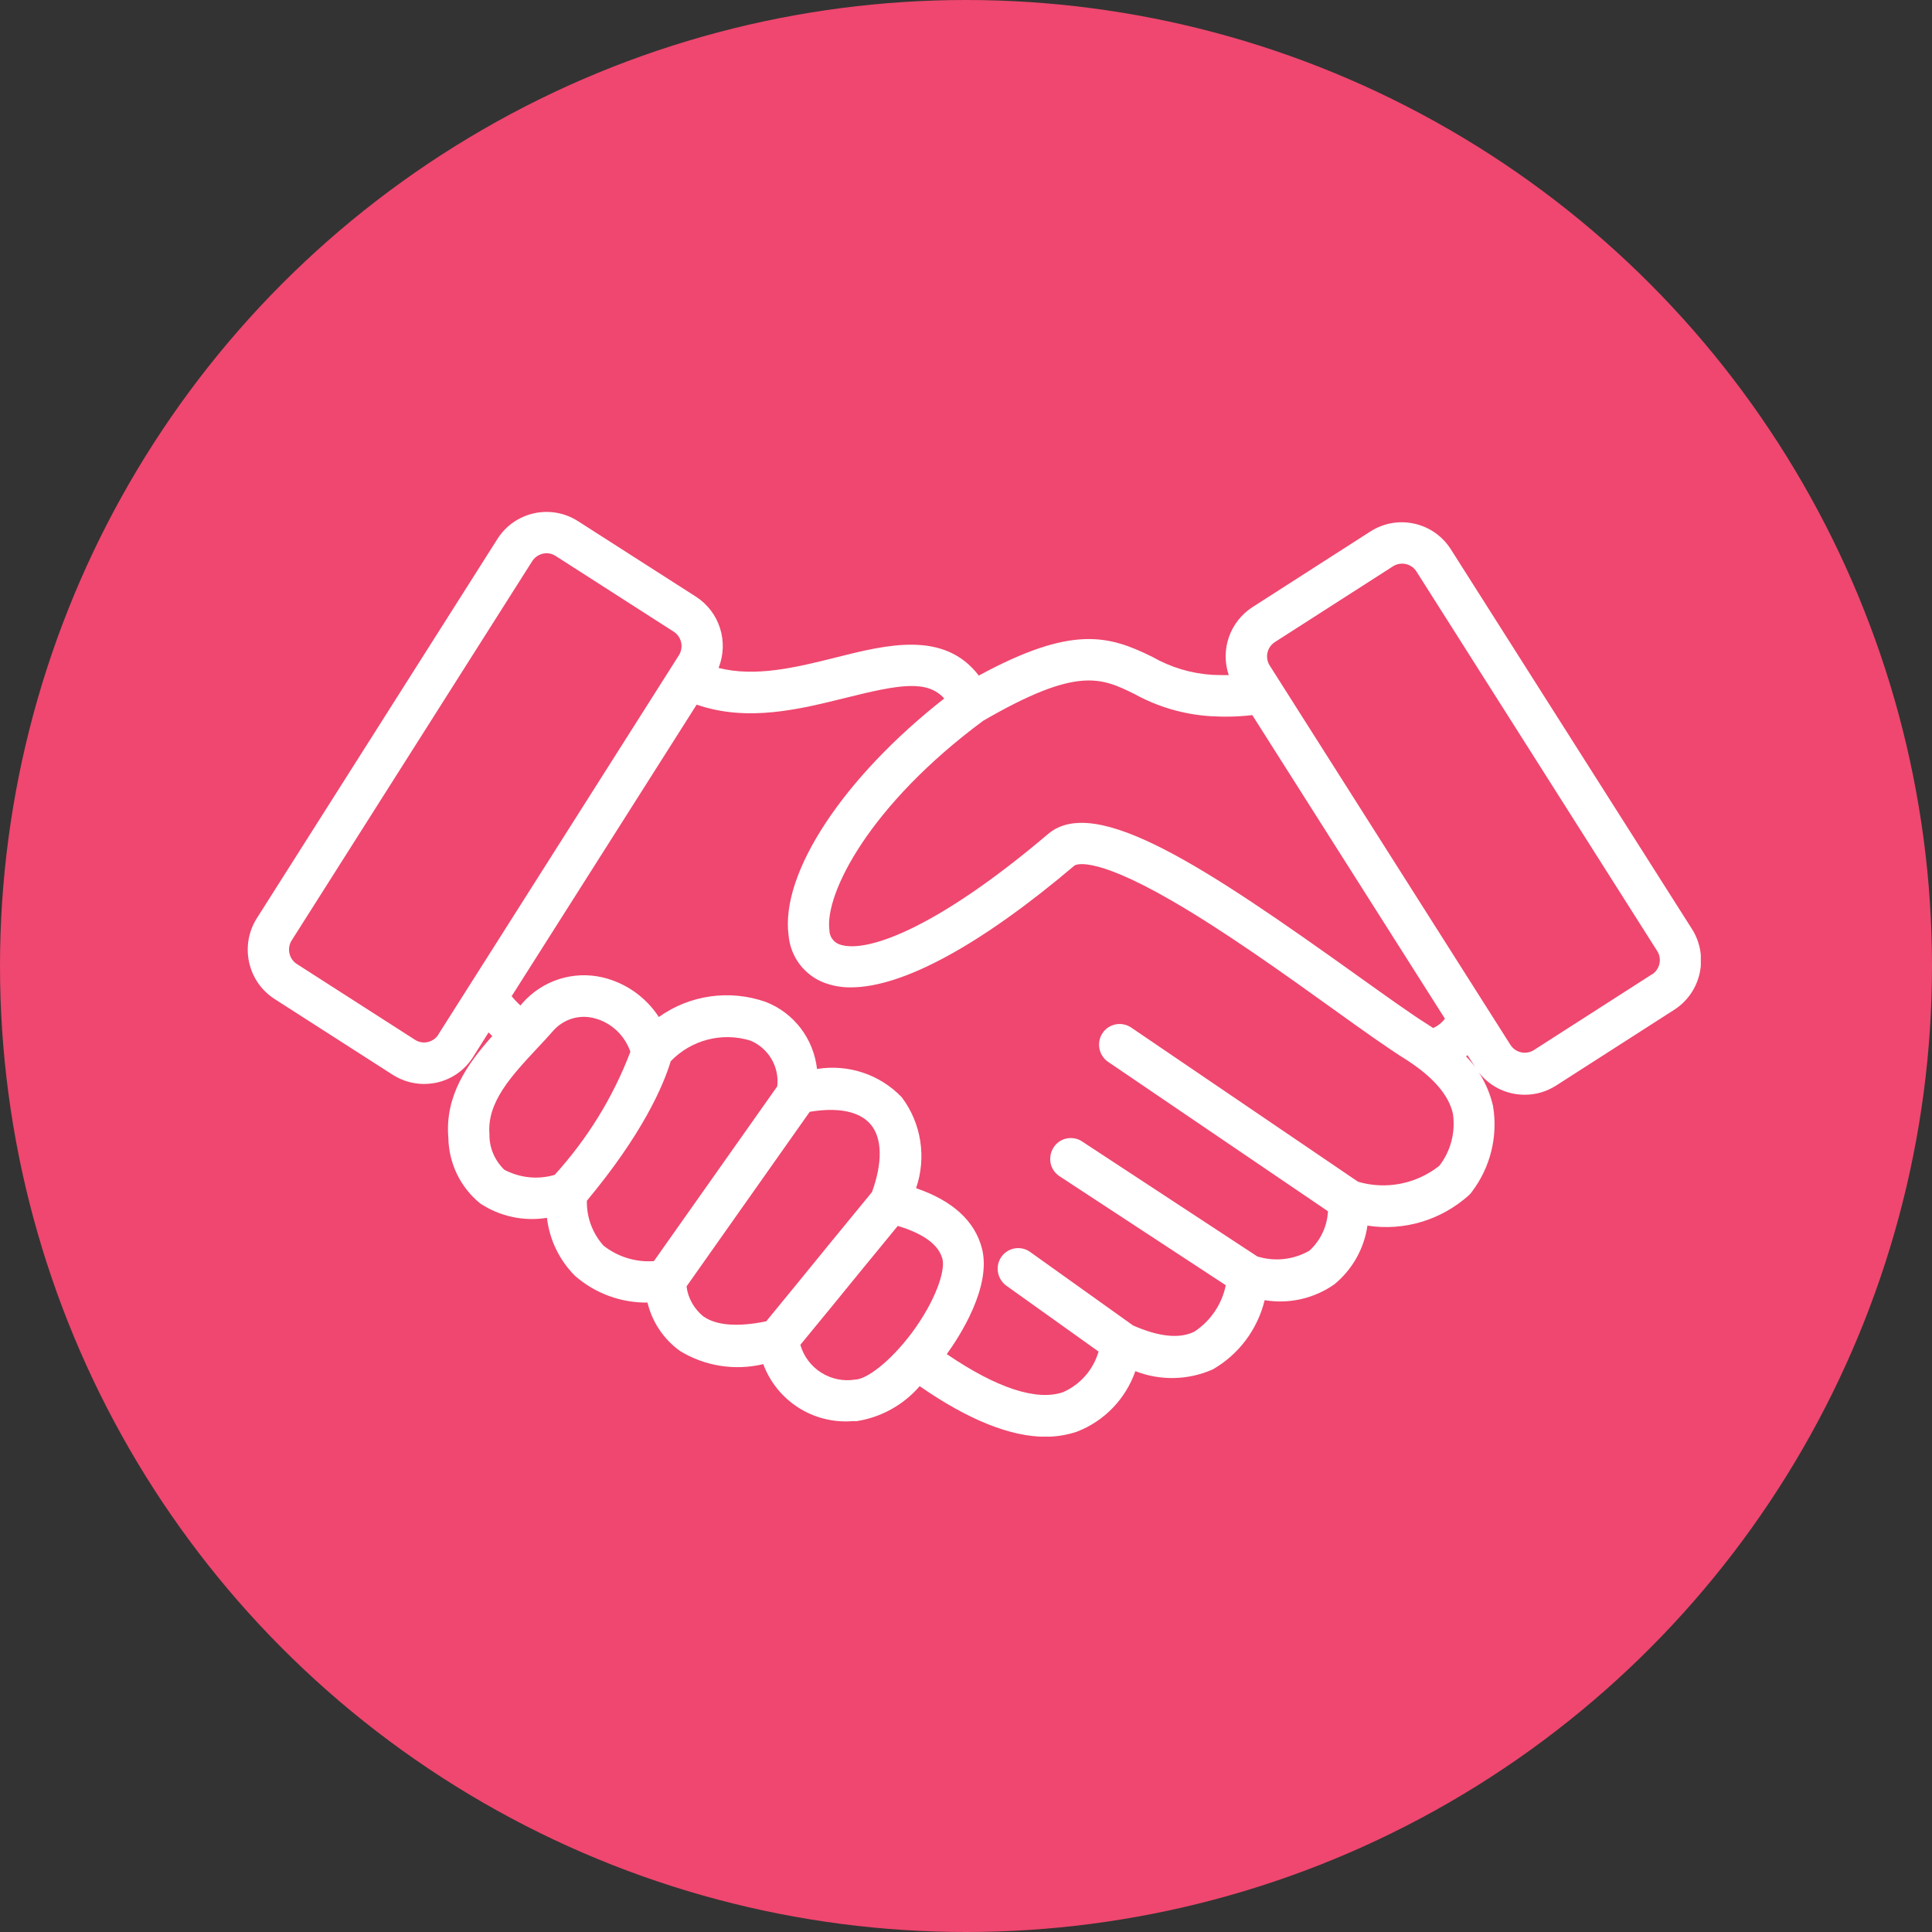 <svg width="117" height="117" viewBox="0 0 117 117" fill="none" xmlns="http://www.w3.org/2000/svg">
<rect x="0" y="0" width="117" height="117" fill="#333333" stroke="none"/>
<circle cx="58.5" cy="58.5" r="58.5" fill="#EF476F"/>
<g clip-path="url(#clip0_0_1)">
<path d="M102.45 56.239L87.863 33.267C86.816 31.617 84.642 31.136 83 32.179L75.847 36.768C74.485 37.648 73.889 39.343 74.412 40.885C74.088 40.885 73.754 40.885 73.402 40.867C72.13 40.785 70.894 40.413 69.785 39.779C67.141 38.473 64.922 37.847 59.275 40.912C57.182 38.173 53.718 39.035 50.624 39.815C48.233 40.413 45.771 41.021 43.516 40.45C44.147 38.863 43.579 37.058 42.144 36.133L34.991 31.553C33.349 30.51 31.175 30.991 30.128 32.632L15.55 55.613C14.513 57.263 14.991 59.449 16.633 60.501L23.787 65.09C24.346 65.444 24.995 65.643 25.672 65.643C25.933 65.643 26.186 65.616 26.448 65.561C27.359 65.362 28.153 64.8 28.649 64.011L29.587 62.523C29.659 62.596 29.74 62.668 29.812 62.741C28.306 64.428 26.935 66.359 27.151 68.899C27.178 70.45 27.882 71.909 29.082 72.88C30.273 73.669 31.716 73.977 33.123 73.751C33.277 75.084 33.881 76.326 34.828 77.269C36.046 78.33 37.607 78.902 39.212 78.883C39.492 80.062 40.196 81.105 41.179 81.813C42.694 82.738 44.499 83.019 46.222 82.611C47.052 84.833 49.235 86.229 51.58 86.066H51.86C53.348 85.839 54.711 85.087 55.694 83.944C58.635 85.984 61.188 87.009 63.317 87.009C63.957 87.009 64.588 86.909 65.193 86.71C66.862 86.075 68.161 84.733 68.756 83.037C70.272 83.626 71.959 83.59 73.447 82.928C75.026 82.021 76.153 80.507 76.587 78.738C78.066 78.983 79.582 78.639 80.808 77.777C81.891 76.888 82.612 75.619 82.811 74.222C85.021 74.567 87.276 73.886 88.945 72.39C89.017 72.327 89.09 72.245 89.144 72.163C90.262 70.685 90.722 68.808 90.416 66.976C90.154 65.843 89.595 64.809 88.783 63.974C88.819 63.947 88.846 63.929 88.873 63.902L89.36 64.663C89.856 65.453 90.659 66.015 91.57 66.214C91.823 66.269 92.085 66.296 92.346 66.296C93.014 66.296 93.663 66.106 94.232 65.743L101.385 61.154C103.027 60.102 103.505 57.916 102.468 56.266L102.45 56.239ZM26.547 62.659C26.24 63.131 25.609 63.276 25.131 62.968L17.977 58.379C17.499 58.071 17.363 57.436 17.661 56.955L32.23 33.984C32.374 33.757 32.609 33.594 32.871 33.53C32.943 33.512 33.024 33.503 33.096 33.503C33.286 33.503 33.484 33.557 33.647 33.666L40.8 38.255C41.278 38.563 41.414 39.198 41.116 39.679L26.538 62.659H26.547ZM30.561 70.858C29.966 70.295 29.623 69.506 29.641 68.69C29.479 66.749 30.967 65.162 32.546 63.467C32.862 63.131 33.186 62.786 33.484 62.442C34.097 61.734 35.045 61.426 35.956 61.653C36.993 61.907 37.823 62.678 38.175 63.693C37.129 66.45 35.568 68.971 33.592 71.148C32.582 71.447 31.5 71.338 30.561 70.849V70.858ZM35.532 72.726C38.924 68.654 40.169 65.752 40.62 64.264C41.874 62.968 43.741 62.487 45.455 63.022C46.547 63.485 47.205 64.609 47.07 65.788L39.6 76.371C38.509 76.453 37.417 76.118 36.551 75.437C35.884 74.694 35.523 73.732 35.541 72.735L35.532 72.726ZM42.613 79.736C42.045 79.282 41.666 78.629 41.576 77.904L49.036 67.33C50.759 67.04 52.058 67.303 52.726 68.092C53.429 68.917 53.457 70.404 52.807 72.191C50.958 74.44 49.496 76.226 48.423 77.55L46.402 80.017C44.697 80.371 43.389 80.271 42.622 79.736H42.613ZM51.797 83.545C50.317 83.79 48.883 82.883 48.468 81.441C48.802 81.033 49.37 80.344 50.353 79.147C51.355 77.913 52.69 76.281 54.368 74.24C55.937 74.712 56.849 75.383 57.074 76.244C57.255 76.952 56.668 78.757 55.234 80.697C53.872 82.52 52.455 83.527 51.806 83.545H51.797ZM87.159 70.604C85.77 71.701 83.939 72.064 82.243 71.565L68.486 62.215C67.917 61.843 67.15 61.997 66.772 62.56C66.393 63.122 66.528 63.893 67.087 64.292L80.42 73.352C80.375 74.267 79.969 75.12 79.302 75.737C78.346 76.29 77.2 76.417 76.144 76.09L65.545 69.135C65.274 68.944 64.931 68.88 64.598 68.944C64.273 69.007 63.984 69.207 63.804 69.488C63.623 69.769 63.56 70.114 63.623 70.44C63.686 70.767 63.894 71.057 64.174 71.238L74.232 77.832C73.998 78.983 73.312 79.999 72.329 80.643C71.436 81.087 70.191 80.96 68.621 80.271L62.36 75.8C61.801 75.419 61.043 75.555 60.646 76.108C60.258 76.662 60.376 77.423 60.917 77.841L66.528 81.849C66.212 82.946 65.427 83.844 64.381 84.307C62.784 84.86 60.358 84.062 57.336 82.003C58.139 80.897 60.06 77.904 59.465 75.6C59.032 73.941 57.697 72.717 55.477 71.955C56.118 70.087 55.793 68.019 54.611 66.45C53.285 65.063 51.364 64.428 49.478 64.736C49.271 62.904 48.08 61.335 46.366 60.673C44.192 59.911 41.774 60.247 39.898 61.589C39.113 60.383 37.904 59.531 36.515 59.195C34.72 58.769 32.844 59.367 31.626 60.764L31.517 60.891C31.328 60.719 31.148 60.528 30.985 60.329L42.189 42.672C45.275 43.742 48.423 42.953 51.237 42.255C54.53 41.429 56.163 41.175 57.182 42.3C51.093 47.07 47.25 52.865 47.755 56.647C47.873 57.944 48.703 59.05 49.911 59.512C50.425 59.703 50.976 59.803 51.526 59.794C54.665 59.794 59.374 57.245 65.076 52.412C65.085 52.412 66.014 51.695 70.894 54.507C74.097 56.347 77.795 58.995 80.763 61.127C82.54 62.405 84.083 63.503 85.147 64.165C86.789 65.217 87.746 66.323 87.989 67.457C88.151 68.572 87.854 69.706 87.168 70.595L87.159 70.604ZM86.798 62.26C86.69 62.188 86.582 62.115 86.465 62.043C85.463 61.417 83.948 60.329 82.207 59.086C73.041 52.529 66.339 48.068 63.47 50.507C56.551 56.375 52.329 57.771 50.813 57.182C50.462 57.046 50.227 56.701 50.227 56.32C49.938 54.135 52.636 48.766 59.537 43.651C65.256 40.332 66.7 41.048 68.702 42.028C70.109 42.808 71.67 43.261 73.276 43.37C74.133 43.424 74.981 43.406 75.838 43.306L87.502 61.689C87.322 61.934 87.078 62.124 86.807 62.251L86.798 62.26ZM100.041 59.005L92.888 63.593C92.409 63.893 91.778 63.757 91.471 63.276L76.893 40.305C76.587 39.824 76.731 39.189 77.209 38.881L84.363 34.292C84.841 33.993 85.472 34.129 85.779 34.609L100.357 57.59C100.664 58.071 100.519 58.705 100.041 59.014V59.005Z" fill="white"/>
</g>
<defs>
<clipPath id="clip0_0_1">
<rect width="88" height="56" fill="white" transform="translate(15 31)"/>
</clipPath>
</defs>
</svg>
